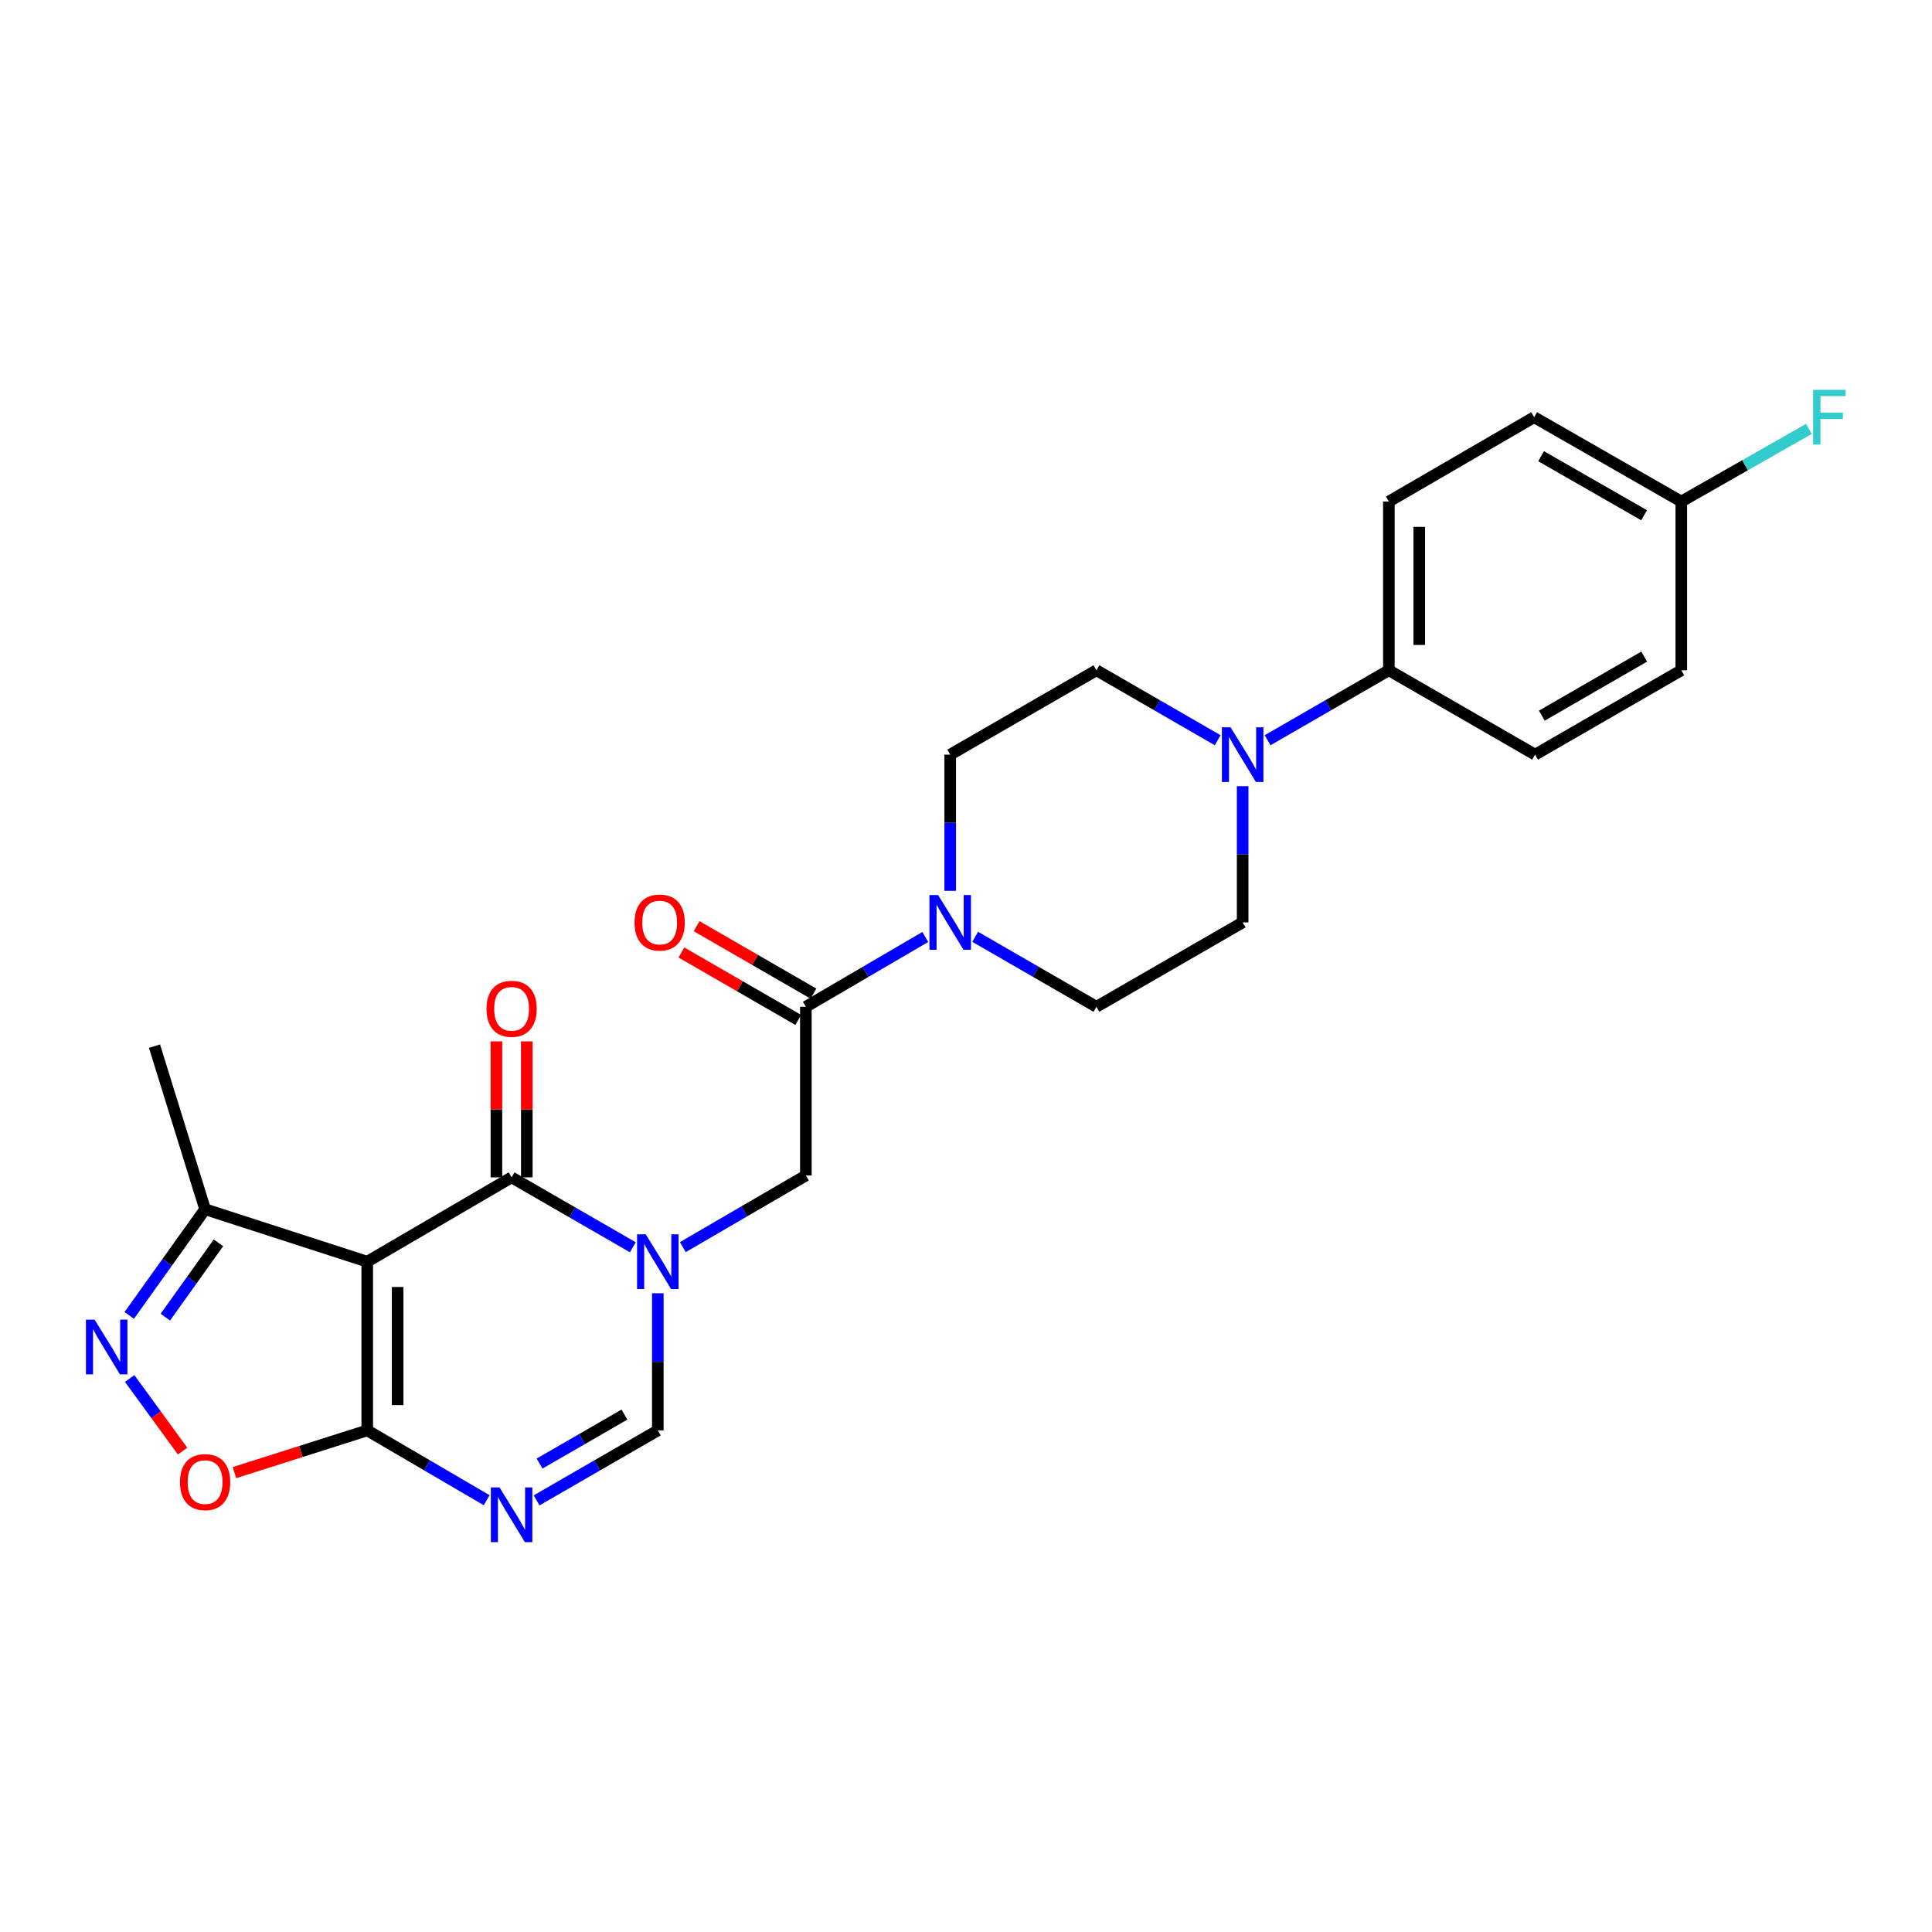 <?xml version='1.0' encoding='iso-8859-1'?>
<svg version='1.1' baseProfile='full'
              xmlns='http://www.w3.org/2000/svg'
                      xmlns:rdkit='http://www.rdkit.org/xml'
                      xmlns:xlink='http://www.w3.org/1999/xlink'
                  xml:space='preserve'
width='1000px' height='1000px' viewBox='0 0 1000 1000'>
<!-- END OF HEADER -->
<rect style='opacity:1.0;fill:#FFFFFF;stroke:none' width='1000' height='1000' x='0' y='0'> </rect>
<path class='bond-1' d='M 190.086,653.046 L 264.805,609.4' style='fill:none;fill-rule:evenodd;stroke:#000000;stroke-width:6px;stroke-linecap:butt;stroke-linejoin:miter;stroke-opacity:1' />
<path class='bond-2' d='M 190.086,653.046 L 190.086,740.374' style='fill:none;fill-rule:evenodd;stroke:#000000;stroke-width:6px;stroke-linecap:butt;stroke-linejoin:miter;stroke-opacity:1' />
<path class='bond-2' d='M 205.814,666.145 L 205.814,727.275' style='fill:none;fill-rule:evenodd;stroke:#000000;stroke-width:6px;stroke-linecap:butt;stroke-linejoin:miter;stroke-opacity:1' />
<path class='bond-9' d='M 190.086,653.046 L 106.157,625.897' style='fill:none;fill-rule:evenodd;stroke:#000000;stroke-width:6px;stroke-linecap:butt;stroke-linejoin:miter;stroke-opacity:1' />
<path class='bond-0' d='M 327.56,645.593 L 296.182,627.496' style='fill:none;fill-rule:evenodd;stroke:#0000FF;stroke-width:6px;stroke-linecap:butt;stroke-linejoin:miter;stroke-opacity:1' />
<path class='bond-0' d='M 296.182,627.496 L 264.805,609.4' style='fill:none;fill-rule:evenodd;stroke:#000000;stroke-width:6px;stroke-linecap:butt;stroke-linejoin:miter;stroke-opacity:1' />
<path class='bond-11' d='M 353.441,645.503 L 385.275,626.971' style='fill:none;fill-rule:evenodd;stroke:#0000FF;stroke-width:6px;stroke-linecap:butt;stroke-linejoin:miter;stroke-opacity:1' />
<path class='bond-11' d='M 385.275,626.971 L 417.108,608.439' style='fill:none;fill-rule:evenodd;stroke:#000000;stroke-width:6px;stroke-linecap:butt;stroke-linejoin:miter;stroke-opacity:1' />
<path class='bond-27' d='M 340.484,669.389 L 340.484,704.882' style='fill:none;fill-rule:evenodd;stroke:#0000FF;stroke-width:6px;stroke-linecap:butt;stroke-linejoin:miter;stroke-opacity:1' />
<path class='bond-27' d='M 340.484,704.882 L 340.484,740.374' style='fill:none;fill-rule:evenodd;stroke:#000000;stroke-width:6px;stroke-linecap:butt;stroke-linejoin:miter;stroke-opacity:1' />
<path class='bond-13' d='M 272.669,609.4 L 272.669,574.208' style='fill:none;fill-rule:evenodd;stroke:#000000;stroke-width:6px;stroke-linecap:butt;stroke-linejoin:miter;stroke-opacity:1' />
<path class='bond-13' d='M 272.669,574.208 L 272.669,539.015' style='fill:none;fill-rule:evenodd;stroke:#FF0000;stroke-width:6px;stroke-linecap:butt;stroke-linejoin:miter;stroke-opacity:1' />
<path class='bond-13' d='M 256.94,609.4 L 256.94,574.208' style='fill:none;fill-rule:evenodd;stroke:#000000;stroke-width:6px;stroke-linecap:butt;stroke-linejoin:miter;stroke-opacity:1' />
<path class='bond-13' d='M 256.94,574.208 L 256.94,539.015' style='fill:none;fill-rule:evenodd;stroke:#FF0000;stroke-width:6px;stroke-linecap:butt;stroke-linejoin:miter;stroke-opacity:1' />
<path class='bond-3' d='M 190.086,740.374 L 220.993,758.443' style='fill:none;fill-rule:evenodd;stroke:#000000;stroke-width:6px;stroke-linecap:butt;stroke-linejoin:miter;stroke-opacity:1' />
<path class='bond-3' d='M 220.993,758.443 L 251.901,776.512' style='fill:none;fill-rule:evenodd;stroke:#0000FF;stroke-width:6px;stroke-linecap:butt;stroke-linejoin:miter;stroke-opacity:1' />
<path class='bond-6' d='M 190.086,740.374 L 155.722,751.3' style='fill:none;fill-rule:evenodd;stroke:#000000;stroke-width:6px;stroke-linecap:butt;stroke-linejoin:miter;stroke-opacity:1' />
<path class='bond-6' d='M 155.722,751.3 L 121.359,762.226' style='fill:none;fill-rule:evenodd;stroke:#FF0000;stroke-width:6px;stroke-linecap:butt;stroke-linejoin:miter;stroke-opacity:1' />
<path class='bond-5' d='M 277.729,776.595 L 309.107,758.485' style='fill:none;fill-rule:evenodd;stroke:#0000FF;stroke-width:6px;stroke-linecap:butt;stroke-linejoin:miter;stroke-opacity:1' />
<path class='bond-5' d='M 309.107,758.485 L 340.484,740.374' style='fill:none;fill-rule:evenodd;stroke:#000000;stroke-width:6px;stroke-linecap:butt;stroke-linejoin:miter;stroke-opacity:1' />
<path class='bond-5' d='M 279.28,757.54 L 301.244,744.862' style='fill:none;fill-rule:evenodd;stroke:#0000FF;stroke-width:6px;stroke-linecap:butt;stroke-linejoin:miter;stroke-opacity:1' />
<path class='bond-5' d='M 301.244,744.862 L 323.209,732.185' style='fill:none;fill-rule:evenodd;stroke:#000000;stroke-width:6px;stroke-linecap:butt;stroke-linejoin:miter;stroke-opacity:1' />
<path class='bond-4' d='M 66.897,680.849 L 86.527,653.373' style='fill:none;fill-rule:evenodd;stroke:#0000FF;stroke-width:6px;stroke-linecap:butt;stroke-linejoin:miter;stroke-opacity:1' />
<path class='bond-4' d='M 86.527,653.373 L 106.157,625.897' style='fill:none;fill-rule:evenodd;stroke:#000000;stroke-width:6px;stroke-linecap:butt;stroke-linejoin:miter;stroke-opacity:1' />
<path class='bond-4' d='M 85.583,681.749 L 99.325,662.516' style='fill:none;fill-rule:evenodd;stroke:#0000FF;stroke-width:6px;stroke-linecap:butt;stroke-linejoin:miter;stroke-opacity:1' />
<path class='bond-4' d='M 99.325,662.516 L 113.066,643.283' style='fill:none;fill-rule:evenodd;stroke:#000000;stroke-width:6px;stroke-linecap:butt;stroke-linejoin:miter;stroke-opacity:1' />
<path class='bond-26' d='M 67.116,713.521 L 80.812,732.302' style='fill:none;fill-rule:evenodd;stroke:#0000FF;stroke-width:6px;stroke-linecap:butt;stroke-linejoin:miter;stroke-opacity:1' />
<path class='bond-26' d='M 80.812,732.302 L 94.507,751.083' style='fill:none;fill-rule:evenodd;stroke:#FF0000;stroke-width:6px;stroke-linecap:butt;stroke-linejoin:miter;stroke-opacity:1' />
<path class='bond-7' d='M 417.108,521.111 L 417.108,608.439' style='fill:none;fill-rule:evenodd;stroke:#000000;stroke-width:6px;stroke-linecap:butt;stroke-linejoin:miter;stroke-opacity:1' />
<path class='bond-8' d='M 417.108,521.111 L 448.016,503.042' style='fill:none;fill-rule:evenodd;stroke:#000000;stroke-width:6px;stroke-linecap:butt;stroke-linejoin:miter;stroke-opacity:1' />
<path class='bond-8' d='M 448.016,503.042 L 478.923,484.973' style='fill:none;fill-rule:evenodd;stroke:#0000FF;stroke-width:6px;stroke-linecap:butt;stroke-linejoin:miter;stroke-opacity:1' />
<path class='bond-18' d='M 421.04,514.3 L 390.801,496.843' style='fill:none;fill-rule:evenodd;stroke:#000000;stroke-width:6px;stroke-linecap:butt;stroke-linejoin:miter;stroke-opacity:1' />
<path class='bond-18' d='M 390.801,496.843 L 360.562,479.385' style='fill:none;fill-rule:evenodd;stroke:#FF0000;stroke-width:6px;stroke-linecap:butt;stroke-linejoin:miter;stroke-opacity:1' />
<path class='bond-18' d='M 413.176,527.922 L 382.937,510.464' style='fill:none;fill-rule:evenodd;stroke:#000000;stroke-width:6px;stroke-linecap:butt;stroke-linejoin:miter;stroke-opacity:1' />
<path class='bond-18' d='M 382.937,510.464 L 352.698,493.007' style='fill:none;fill-rule:evenodd;stroke:#FF0000;stroke-width:6px;stroke-linecap:butt;stroke-linejoin:miter;stroke-opacity:1' />
<path class='bond-14' d='M 504.752,484.889 L 536.134,503' style='fill:none;fill-rule:evenodd;stroke:#0000FF;stroke-width:6px;stroke-linecap:butt;stroke-linejoin:miter;stroke-opacity:1' />
<path class='bond-14' d='M 536.134,503 L 567.515,521.111' style='fill:none;fill-rule:evenodd;stroke:#000000;stroke-width:6px;stroke-linecap:butt;stroke-linejoin:miter;stroke-opacity:1' />
<path class='bond-15' d='M 491.827,461.099 L 491.827,425.85' style='fill:none;fill-rule:evenodd;stroke:#0000FF;stroke-width:6px;stroke-linecap:butt;stroke-linejoin:miter;stroke-opacity:1' />
<path class='bond-15' d='M 491.827,425.85 L 491.827,390.6' style='fill:none;fill-rule:evenodd;stroke:#000000;stroke-width:6px;stroke-linecap:butt;stroke-linejoin:miter;stroke-opacity:1' />
<path class='bond-25' d='M 106.157,625.897 L 79.961,541.479' style='fill:none;fill-rule:evenodd;stroke:#000000;stroke-width:6px;stroke-linecap:butt;stroke-linejoin:miter;stroke-opacity:1' />
<path class='bond-10' d='M 630.271,383.142 L 598.893,365.035' style='fill:none;fill-rule:evenodd;stroke:#0000FF;stroke-width:6px;stroke-linecap:butt;stroke-linejoin:miter;stroke-opacity:1' />
<path class='bond-10' d='M 598.893,365.035 L 567.515,346.928' style='fill:none;fill-rule:evenodd;stroke:#000000;stroke-width:6px;stroke-linecap:butt;stroke-linejoin:miter;stroke-opacity:1' />
<path class='bond-12' d='M 656.12,383.142 L 687.498,365.035' style='fill:none;fill-rule:evenodd;stroke:#0000FF;stroke-width:6px;stroke-linecap:butt;stroke-linejoin:miter;stroke-opacity:1' />
<path class='bond-12' d='M 687.498,365.035 L 718.875,346.928' style='fill:none;fill-rule:evenodd;stroke:#000000;stroke-width:6px;stroke-linecap:butt;stroke-linejoin:miter;stroke-opacity:1' />
<path class='bond-28' d='M 643.195,406.931 L 643.195,442.18' style='fill:none;fill-rule:evenodd;stroke:#0000FF;stroke-width:6px;stroke-linecap:butt;stroke-linejoin:miter;stroke-opacity:1' />
<path class='bond-28' d='M 643.195,442.18 L 643.195,477.43' style='fill:none;fill-rule:evenodd;stroke:#000000;stroke-width:6px;stroke-linecap:butt;stroke-linejoin:miter;stroke-opacity:1' />
<path class='bond-19' d='M 718.875,346.928 L 718.875,259.6' style='fill:none;fill-rule:evenodd;stroke:#000000;stroke-width:6px;stroke-linecap:butt;stroke-linejoin:miter;stroke-opacity:1' />
<path class='bond-19' d='M 734.604,333.828 L 734.604,272.699' style='fill:none;fill-rule:evenodd;stroke:#000000;stroke-width:6px;stroke-linecap:butt;stroke-linejoin:miter;stroke-opacity:1' />
<path class='bond-20' d='M 718.875,346.928 L 794.555,390.6' style='fill:none;fill-rule:evenodd;stroke:#000000;stroke-width:6px;stroke-linecap:butt;stroke-linejoin:miter;stroke-opacity:1' />
<path class='bond-16' d='M 567.515,521.111 L 643.195,477.43' style='fill:none;fill-rule:evenodd;stroke:#000000;stroke-width:6px;stroke-linecap:butt;stroke-linejoin:miter;stroke-opacity:1' />
<path class='bond-17' d='M 491.827,390.6 L 567.515,346.928' style='fill:none;fill-rule:evenodd;stroke:#000000;stroke-width:6px;stroke-linecap:butt;stroke-linejoin:miter;stroke-opacity:1' />
<path class='bond-23' d='M 718.875,259.6 L 794.066,215.945' style='fill:none;fill-rule:evenodd;stroke:#000000;stroke-width:6px;stroke-linecap:butt;stroke-linejoin:miter;stroke-opacity:1' />
<path class='bond-22' d='M 794.555,390.6 L 870.235,346.928' style='fill:none;fill-rule:evenodd;stroke:#000000;stroke-width:6px;stroke-linecap:butt;stroke-linejoin:miter;stroke-opacity:1' />
<path class='bond-22' d='M 798.046,370.426 L 851.022,339.856' style='fill:none;fill-rule:evenodd;stroke:#000000;stroke-width:6px;stroke-linecap:butt;stroke-linejoin:miter;stroke-opacity:1' />
<path class='bond-21' d='M 870.235,259.6 L 870.235,346.928' style='fill:none;fill-rule:evenodd;stroke:#000000;stroke-width:6px;stroke-linecap:butt;stroke-linejoin:miter;stroke-opacity:1' />
<path class='bond-24' d='M 870.235,259.6 L 903.252,240.798' style='fill:none;fill-rule:evenodd;stroke:#000000;stroke-width:6px;stroke-linecap:butt;stroke-linejoin:miter;stroke-opacity:1' />
<path class='bond-24' d='M 903.252,240.798 L 936.268,221.996' style='fill:none;fill-rule:evenodd;stroke:#33CCCC;stroke-width:6px;stroke-linecap:butt;stroke-linejoin:miter;stroke-opacity:1' />
<path class='bond-29' d='M 870.235,259.6 L 794.066,215.945' style='fill:none;fill-rule:evenodd;stroke:#000000;stroke-width:6px;stroke-linecap:butt;stroke-linejoin:miter;stroke-opacity:1' />
<path class='bond-29' d='M 850.989,266.698 L 797.67,236.139' style='fill:none;fill-rule:evenodd;stroke:#000000;stroke-width:6px;stroke-linecap:butt;stroke-linejoin:miter;stroke-opacity:1' />
<path  class='atom-1' d='M 334.224 638.886
L 343.504 653.886
Q 344.424 655.366, 345.904 658.046
Q 347.384 660.726, 347.464 660.886
L 347.464 638.886
L 351.224 638.886
L 351.224 667.206
L 347.344 667.206
L 337.384 650.806
Q 336.224 648.886, 334.984 646.686
Q 333.784 644.486, 333.424 643.806
L 333.424 667.206
L 329.744 667.206
L 329.744 638.886
L 334.224 638.886
' fill='#0000FF'/>
<path  class='atom-4' d='M 258.545 769.895
L 267.825 784.895
Q 268.745 786.375, 270.225 789.055
Q 271.705 791.735, 271.785 791.895
L 271.785 769.895
L 275.545 769.895
L 275.545 798.215
L 271.665 798.215
L 261.705 781.815
Q 260.545 779.895, 259.305 777.695
Q 258.105 775.495, 257.745 774.815
L 257.745 798.215
L 254.065 798.215
L 254.065 769.895
L 258.545 769.895
' fill='#0000FF'/>
<path  class='atom-5' d='M 48.955 683.039
L 58.235 698.039
Q 59.155 699.519, 60.635 702.199
Q 62.115 704.879, 62.195 705.039
L 62.195 683.039
L 65.955 683.039
L 65.955 711.359
L 62.075 711.359
L 52.115 694.959
Q 50.955 693.039, 49.715 690.839
Q 48.515 688.639, 48.155 687.959
L 48.155 711.359
L 44.475 711.359
L 44.475 683.039
L 48.955 683.039
' fill='#0000FF'/>
<path  class='atom-7' d='M 93.157 767.14
Q 93.157 760.34, 96.517 756.54
Q 99.877 752.74, 106.157 752.74
Q 112.437 752.74, 115.797 756.54
Q 119.157 760.34, 119.157 767.14
Q 119.157 774.02, 115.757 777.94
Q 112.357 781.82, 106.157 781.82
Q 99.917 781.82, 96.517 777.94
Q 93.157 774.06, 93.157 767.14
M 106.157 778.62
Q 110.477 778.62, 112.797 775.74
Q 115.157 772.82, 115.157 767.14
Q 115.157 761.58, 112.797 758.78
Q 110.477 755.94, 106.157 755.94
Q 101.837 755.94, 99.477 758.74
Q 97.157 761.54, 97.157 767.14
Q 97.157 772.86, 99.477 775.74
Q 101.837 778.62, 106.157 778.62
' fill='#FF0000'/>
<path  class='atom-9' d='M 485.567 463.27
L 494.847 478.27
Q 495.767 479.75, 497.247 482.43
Q 498.727 485.11, 498.807 485.27
L 498.807 463.27
L 502.567 463.27
L 502.567 491.59
L 498.687 491.59
L 488.727 475.19
Q 487.567 473.27, 486.327 471.07
Q 485.127 468.87, 484.767 468.19
L 484.767 491.59
L 481.087 491.59
L 481.087 463.27
L 485.567 463.27
' fill='#0000FF'/>
<path  class='atom-11' d='M 636.935 376.44
L 646.215 391.44
Q 647.135 392.92, 648.615 395.6
Q 650.095 398.28, 650.175 398.44
L 650.175 376.44
L 653.935 376.44
L 653.935 404.76
L 650.055 404.76
L 640.095 388.36
Q 638.935 386.44, 637.695 384.24
Q 636.495 382.04, 636.135 381.36
L 636.135 404.76
L 632.455 404.76
L 632.455 376.44
L 636.935 376.44
' fill='#0000FF'/>
<path  class='atom-14' d='M 251.805 522.152
Q 251.805 515.352, 255.165 511.552
Q 258.525 507.752, 264.805 507.752
Q 271.085 507.752, 274.445 511.552
Q 277.805 515.352, 277.805 522.152
Q 277.805 529.032, 274.405 532.952
Q 271.005 536.832, 264.805 536.832
Q 258.565 536.832, 255.165 532.952
Q 251.805 529.072, 251.805 522.152
M 264.805 533.632
Q 269.125 533.632, 271.445 530.752
Q 273.805 527.832, 273.805 522.152
Q 273.805 516.592, 271.445 513.792
Q 269.125 510.952, 264.805 510.952
Q 260.485 510.952, 258.125 513.752
Q 255.805 516.552, 255.805 522.152
Q 255.805 527.872, 258.125 530.752
Q 260.485 533.632, 264.805 533.632
' fill='#FF0000'/>
<path  class='atom-19' d='M 328.446 477.51
Q 328.446 470.71, 331.806 466.91
Q 335.166 463.11, 341.446 463.11
Q 347.726 463.11, 351.086 466.91
Q 354.446 470.71, 354.446 477.51
Q 354.446 484.39, 351.046 488.31
Q 347.646 492.19, 341.446 492.19
Q 335.206 492.19, 331.806 488.31
Q 328.446 484.43, 328.446 477.51
M 341.446 488.99
Q 345.766 488.99, 348.086 486.11
Q 350.446 483.19, 350.446 477.51
Q 350.446 471.95, 348.086 469.15
Q 345.766 466.31, 341.446 466.31
Q 337.126 466.31, 334.766 469.11
Q 332.446 471.91, 332.446 477.51
Q 332.446 483.23, 334.766 486.11
Q 337.126 488.99, 341.446 488.99
' fill='#FF0000'/>
<path  class='atom-25' d='M 938.474 201.785
L 955.314 201.785
L 955.314 205.025
L 942.274 205.025
L 942.274 213.625
L 953.874 213.625
L 953.874 216.905
L 942.274 216.905
L 942.274 230.105
L 938.474 230.105
L 938.474 201.785
' fill='#33CCCC'/>
</svg>
